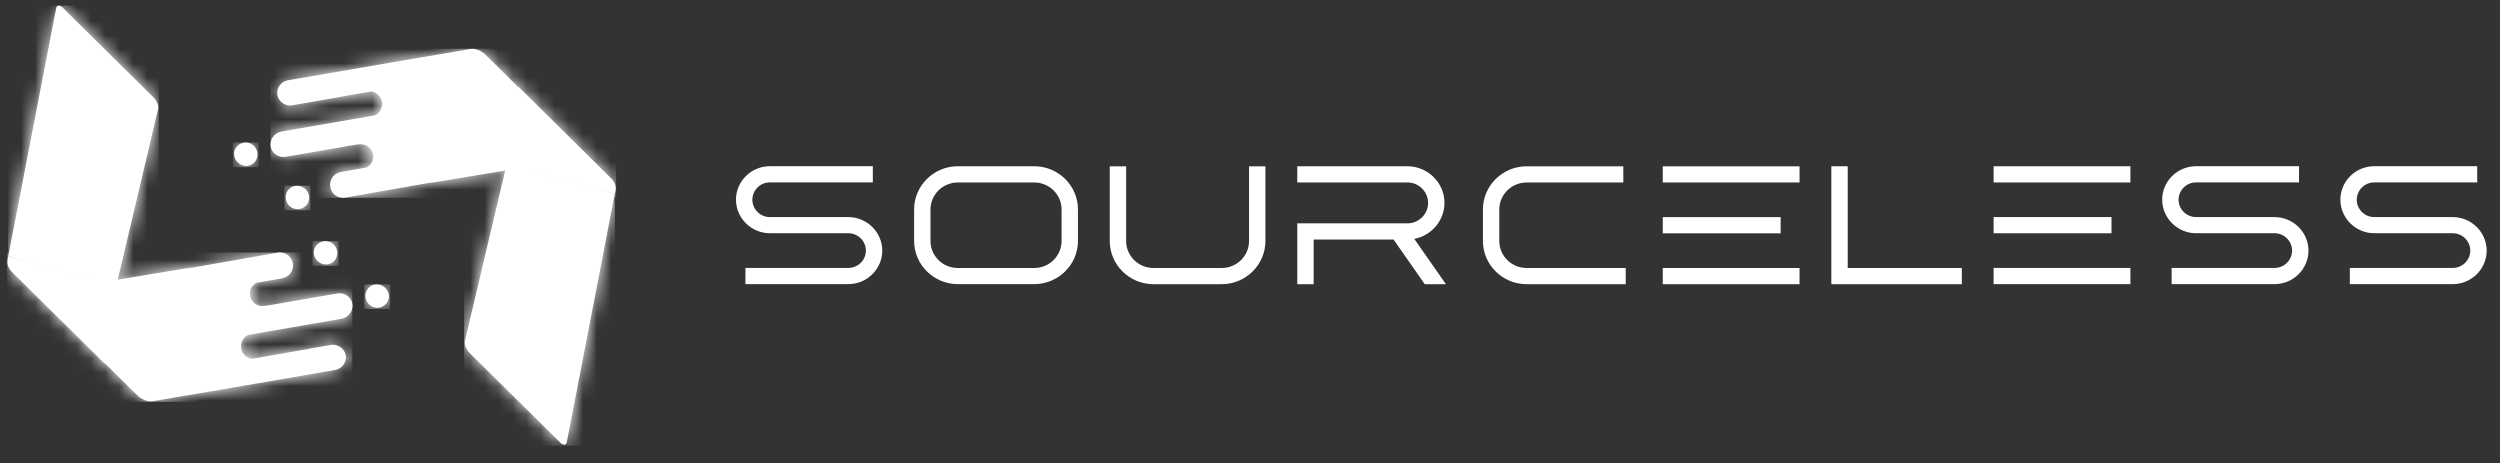<?xml version="1.0" encoding="UTF-8"?> <svg xmlns="http://www.w3.org/2000/svg" width="178" height="33" viewBox="0 0 178 33" fill="none"><rect x="0" y="0" width="178" height="33" fill="#333333" stroke="none"/><path d="M54.818 12.986C54.138 12.986 53.58 13.53 53.568 14.203C53.568 14.21 53.568 14.214 53.568 14.222C53.568 14.229 53.568 14.233 53.568 14.24C53.58 14.905 54.126 15.446 54.799 15.457H60.401C61.727 15.457 62.817 16.53 62.817 17.845C62.817 18.846 62.175 19.742 61.227 20.086C60.963 20.18 60.684 20.229 60.401 20.229H53.075V19.077H60.401C61.081 19.077 61.64 18.533 61.651 17.86V17.822C61.64 17.157 61.093 16.617 60.42 16.606H54.818C53.492 16.606 52.402 15.529 52.402 14.218C52.402 13.216 53.044 12.321 53.992 11.977C54.256 11.883 54.535 11.834 54.818 11.834H62.144V12.986H54.818ZM169.051 12.986C168.371 12.986 167.812 13.53 167.801 14.203C167.801 14.21 167.801 14.214 167.801 14.222C167.801 14.229 167.801 14.233 167.801 14.24C167.812 14.905 168.359 15.446 169.032 15.457H174.634C175.96 15.457 177.05 16.53 177.05 17.845C177.05 18.846 176.408 19.742 175.459 20.086C175.196 20.18 174.917 20.229 174.634 20.229H167.308V19.077H174.634C175.314 19.077 175.872 18.533 175.884 17.86V17.822C175.872 17.157 175.326 16.617 174.653 16.606H169.051C167.724 16.606 166.635 15.529 166.635 14.218C166.635 13.216 167.277 12.321 168.225 11.977C168.489 11.883 168.768 11.834 169.051 11.834H176.377V12.986H169.051ZM156.365 12.986C155.684 12.986 155.126 13.53 155.114 14.203C155.114 14.21 155.114 14.214 155.114 14.222C155.114 14.229 155.114 14.233 155.114 14.24C155.126 14.905 155.673 15.446 156.345 15.457H161.947C163.274 15.457 164.363 16.53 164.363 17.845C164.363 18.846 163.721 19.742 162.773 20.086C162.509 20.18 162.23 20.229 161.947 20.229H154.621V19.077H161.947C162.628 19.077 163.186 18.533 163.197 17.86C163.197 17.853 163.197 17.849 163.197 17.841C163.197 17.834 163.197 17.83 163.197 17.822C163.186 17.157 162.639 16.617 161.966 16.606H156.365C155.038 16.606 153.948 15.529 153.948 14.218C153.948 13.216 154.59 12.321 155.539 11.977C155.803 11.883 156.082 11.834 156.365 11.834H163.691V12.986H156.365ZM151.685 20.229H141.946V19.077H151.685V20.229ZM150.339 16.61H141.946V15.457H150.339V16.61ZM151.685 12.99H141.946V11.837H151.685V12.99ZM130.391 20.233V11.837H131.557V19.081H139.682V20.233H130.391ZM128.128 20.233H118.389V19.081H128.128V20.233ZM126.782 16.613H118.389V15.461H126.782V16.613ZM128.128 12.993H118.389V11.841H128.128V12.993ZM111.166 19.081H110.83H110.581H109.637H108.692C107.622 19.081 106.75 18.215 106.75 17.161V14.913C106.75 13.855 107.626 12.993 108.692 12.993H115.579V11.841H108.692C106.983 11.841 105.584 13.224 105.584 14.913V17.161C105.584 18.85 106.983 20.233 108.692 20.233H115.751V19.081H111.166ZM101.68 14.46V14.448C101.68 13.647 101.018 12.99 100.208 12.99H92.366V11.837H100.208C101.657 11.837 102.846 13.012 102.846 14.444C102.846 15.638 102.009 16.689 100.839 16.976L100.781 16.991C100.755 16.999 100.724 17.003 100.697 17.01L102.949 20.233H101.443L99.221 17.055H93.532V20.233H92.366V15.903H100.208C101.011 15.903 101.676 15.253 101.68 14.46ZM80.18 17.161C80.18 18.219 81.056 19.081 82.122 19.081H86.99C88.06 19.081 88.932 18.215 88.932 17.161V11.841H90.098V17.161C90.098 18.85 88.699 20.233 86.99 20.233H82.122C80.413 20.233 79.014 18.85 79.014 17.161V11.841H80.18V17.161ZM69.409 19.081H73.642C74.712 19.081 75.584 18.215 75.584 17.161V14.913C75.584 13.855 74.709 12.993 73.642 12.993H68.193C67.123 12.993 66.251 13.859 66.251 14.913V17.161C66.251 18.219 67.126 19.081 68.193 19.081H69.409ZM68.193 11.837H73.642C75.351 11.837 76.75 13.22 76.75 14.909V17.157C76.75 18.846 75.351 20.229 73.642 20.229H68.193C66.484 20.229 65.085 18.846 65.085 17.157V14.909C65.085 13.22 66.484 11.837 68.193 11.837Z" fill="white"></path><g clip-path="url(#clip0_1_19773)"><path fill-rule="evenodd" clip-rule="evenodd" d="M3.995 0.6L0.581 18.28C0.581 18.28 0.581 18.272 0.585 18.265L8.274 20.384L11.249 7.79C11.31 7.541 11.172 7.175 10.935 6.94L4.462 0.543C4.363 0.445 4.267 0.396 4.183 0.396C4.087 0.396 4.015 0.464 3.995 0.6Z" fill="white"></path><mask id="mask0_1_19773" style="mask-type:luminance" maskUnits="userSpaceOnUse" x="0" y="0" width="12" height="21"><path d="M3.995 0.6L0.581 18.28C0.581 18.28 0.581 18.272 0.585 18.265L8.274 20.384L11.249 7.79C11.31 7.541 11.172 7.175 10.935 6.94L4.462 0.543C4.363 0.445 4.267 0.396 4.183 0.396C4.087 0.396 4.015 0.464 3.995 0.6Z" fill="white"></path></mask><g mask="url(#mask0_1_19773)"><path d="M11.306 0.396H0.581V20.38H11.306V0.396Z" fill="white"></path></g><path fill-rule="evenodd" clip-rule="evenodd" d="M19.757 17.992C19.103 18.11 18.506 18.212 17.971 18.306L17.906 18.317C15.294 18.775 14.04 18.998 13.501 19.092C13.62 19.069 13.727 19.05 13.738 19.039C13.696 19.039 13.058 19.137 10.775 19.515L10.507 19.561C10.251 19.602 9.98 19.648 9.685 19.697L7.418 20.078L0.589 18.265C0.589 18.265 0.589 18.272 0.585 18.28L0.536 18.537C0.536 18.537 0.536 18.552 0.532 18.563V18.571C0.493 18.797 0.62 19.145 0.838 19.349L0.849 19.364L7.322 25.761C7.357 25.814 7.406 25.848 7.46 25.867C7.46 25.867 7.475 25.871 7.479 25.874L9.234 27.613L9.666 28.036C9.666 28.036 9.674 28.047 9.681 28.051L9.865 28.232C9.892 28.255 9.922 28.281 9.953 28.3C9.984 28.323 10.018 28.346 10.052 28.364C10.087 28.387 10.125 28.406 10.163 28.425C10.186 28.44 10.213 28.448 10.236 28.455C10.263 28.47 10.289 28.478 10.316 28.489C10.492 28.557 10.676 28.595 10.806 28.576C10.806 28.576 10.825 28.576 10.832 28.572H10.848L12.419 28.304L14.981 27.869L15.738 27.741L17.34 27.465C19.516 27.091 21.691 26.713 23.875 26.339C23.898 26.335 23.917 26.332 23.94 26.324C24.345 26.218 24.628 25.844 24.628 25.44C24.628 25.395 24.628 25.346 24.616 25.296C24.616 25.296 24.613 25.27 24.605 25.255L24.601 25.224C24.547 25.032 24.429 24.869 24.276 24.748C24.238 24.718 24.2 24.692 24.161 24.669C24.047 24.605 23.92 24.563 23.787 24.552C23.737 24.548 23.683 24.548 23.634 24.552C23.588 24.552 23.561 24.559 23.561 24.559L18.074 25.527L17.967 25.546C17.967 25.546 17.944 25.546 17.933 25.542C17.57 25.493 17.26 25.221 17.172 24.847C17.168 24.824 17.168 24.813 17.168 24.813C17.153 24.718 17.153 24.628 17.168 24.541C17.168 24.541 17.168 24.537 17.168 24.533C17.202 24.288 17.332 24.065 17.531 23.925C17.57 23.895 17.612 23.872 17.657 23.849L17.719 23.838L24.345 22.689C24.345 22.689 24.372 22.685 24.387 22.678C24.613 22.625 24.804 22.485 24.926 22.304C24.957 22.262 24.983 22.221 25.003 22.179C25.029 22.126 25.052 22.073 25.064 22.017C25.098 21.888 25.098 21.794 25.098 21.794V21.775C25.098 21.726 25.098 21.677 25.087 21.627C25.003 21.189 24.639 20.891 24.211 20.883C24.184 20.883 24.161 20.883 24.146 20.883H24.123C24.085 20.883 24.043 20.887 24.005 20.898C23.626 20.959 22.219 21.201 20.716 21.465H20.712C20.212 21.552 19.703 21.646 19.218 21.729C19.095 21.752 18.969 21.771 18.858 21.782C18.858 21.782 18.827 21.786 18.812 21.786C18.778 21.79 18.747 21.786 18.713 21.79C18.629 21.79 18.564 21.79 18.533 21.786C18.304 21.748 18.086 21.608 17.948 21.412C17.929 21.386 17.914 21.359 17.898 21.333C17.891 21.31 17.879 21.291 17.868 21.272C17.856 21.25 17.849 21.231 17.841 21.208C17.826 21.166 17.818 21.121 17.807 21.072C17.745 20.777 17.845 20.494 18.036 20.297C18.036 20.297 18.044 20.294 18.051 20.286C18.051 20.286 18.074 20.26 18.093 20.248C18.116 20.226 18.143 20.207 18.17 20.188C18.212 20.158 18.242 20.139 18.242 20.139L19.814 19.863L20.032 19.821L20.101 19.81C20.323 19.768 20.51 19.655 20.64 19.5C20.663 19.477 20.682 19.451 20.701 19.428C20.743 19.368 20.781 19.296 20.808 19.224L20.812 19.209C20.812 19.209 20.812 19.202 20.812 19.198C20.843 19.111 20.862 19.013 20.862 18.915C20.862 18.858 20.858 18.801 20.846 18.744C20.831 18.654 20.804 18.567 20.766 18.488C20.766 18.488 20.751 18.453 20.739 18.438C20.659 18.302 20.552 18.193 20.418 18.11C20.418 18.11 20.403 18.098 20.395 18.095C20.368 18.079 20.338 18.068 20.311 18.053C20.277 18.038 20.242 18.026 20.208 18.019C20.162 18.004 20.112 17.992 20.066 17.985C19.994 17.974 19.944 17.974 19.944 17.974C19.887 17.974 19.829 17.977 19.772 17.989L19.757 17.992Z" fill="white"></path><mask id="mask1_1_19773" style="mask-type:luminance" maskUnits="userSpaceOnUse" x="0" y="17" width="26" height="12"><path d="M19.757 17.992C19.103 18.11 18.506 18.212 17.971 18.306L17.906 18.317C15.294 18.775 14.04 18.998 13.501 19.092C13.62 19.069 13.727 19.05 13.738 19.039C13.696 19.039 13.058 19.137 10.775 19.515L10.507 19.561C10.251 19.602 9.98 19.648 9.685 19.697L7.418 20.078L0.589 18.265C0.589 18.265 0.589 18.272 0.585 18.28L0.536 18.537C0.536 18.537 0.536 18.552 0.532 18.563V18.571C0.493 18.797 0.62 19.145 0.838 19.349L0.849 19.364L7.322 25.761C7.357 25.814 7.406 25.848 7.46 25.867C7.46 25.867 7.475 25.871 7.479 25.874L9.234 27.613L9.666 28.036C9.666 28.036 9.674 28.047 9.681 28.051L9.865 28.232C9.892 28.255 9.922 28.281 9.953 28.3C9.984 28.323 10.018 28.346 10.052 28.364C10.087 28.387 10.125 28.406 10.163 28.425C10.186 28.44 10.213 28.448 10.236 28.455C10.263 28.47 10.289 28.478 10.316 28.489C10.492 28.557 10.676 28.595 10.806 28.576C10.806 28.576 10.825 28.576 10.832 28.572H10.848L12.419 28.304L14.981 27.869L15.738 27.741L17.34 27.465C19.516 27.091 21.691 26.713 23.875 26.339C23.898 26.335 23.917 26.332 23.94 26.324C24.345 26.218 24.628 25.844 24.628 25.44C24.628 25.395 24.628 25.346 24.616 25.296C24.616 25.296 24.613 25.27 24.605 25.255L24.601 25.224C24.547 25.032 24.429 24.869 24.276 24.748C24.238 24.718 24.2 24.692 24.161 24.669C24.047 24.605 23.92 24.563 23.787 24.552C23.737 24.548 23.683 24.548 23.634 24.552C23.588 24.552 23.561 24.559 23.561 24.559L18.074 25.527L17.967 25.546C17.967 25.546 17.944 25.546 17.933 25.542C17.57 25.493 17.26 25.221 17.172 24.847C17.168 24.824 17.168 24.813 17.168 24.813C17.153 24.718 17.153 24.628 17.168 24.541C17.168 24.541 17.168 24.537 17.168 24.533C17.202 24.288 17.332 24.065 17.531 23.925C17.57 23.895 17.612 23.872 17.657 23.849L17.719 23.838L24.345 22.689C24.345 22.689 24.372 22.685 24.387 22.678C24.613 22.625 24.804 22.485 24.926 22.304C24.957 22.262 24.983 22.221 25.003 22.179C25.029 22.126 25.052 22.073 25.064 22.017C25.098 21.888 25.098 21.794 25.098 21.794V21.775C25.098 21.726 25.098 21.677 25.087 21.627C25.003 21.189 24.639 20.891 24.211 20.883C24.184 20.883 24.161 20.883 24.146 20.883H24.123C24.085 20.883 24.043 20.887 24.005 20.898C23.626 20.959 22.219 21.201 20.716 21.465H20.712C20.212 21.552 19.703 21.646 19.218 21.729C19.095 21.752 18.969 21.771 18.858 21.782C18.858 21.782 18.827 21.786 18.812 21.786C18.778 21.79 18.747 21.786 18.713 21.79C18.629 21.79 18.564 21.79 18.533 21.786C18.304 21.748 18.086 21.608 17.948 21.412C17.929 21.386 17.914 21.359 17.898 21.333C17.891 21.31 17.879 21.291 17.868 21.272C17.856 21.25 17.849 21.231 17.841 21.208C17.826 21.166 17.818 21.121 17.807 21.072C17.745 20.777 17.845 20.494 18.036 20.297C18.036 20.297 18.044 20.294 18.051 20.286C18.051 20.286 18.074 20.26 18.093 20.248C18.116 20.226 18.143 20.207 18.17 20.188C18.212 20.158 18.242 20.139 18.242 20.139L19.814 19.863L20.032 19.821L20.101 19.81C20.323 19.768 20.51 19.655 20.64 19.5C20.663 19.477 20.682 19.451 20.701 19.428C20.743 19.368 20.781 19.296 20.808 19.224L20.812 19.209C20.812 19.209 20.812 19.202 20.812 19.198C20.843 19.111 20.862 19.013 20.862 18.915C20.862 18.858 20.858 18.801 20.846 18.744C20.831 18.654 20.804 18.567 20.766 18.488C20.766 18.488 20.751 18.453 20.739 18.438C20.659 18.302 20.552 18.193 20.418 18.11C20.418 18.11 20.403 18.098 20.395 18.095C20.368 18.079 20.338 18.068 20.311 18.053C20.277 18.038 20.242 18.026 20.208 18.019C20.162 18.004 20.112 17.992 20.066 17.985C19.994 17.974 19.944 17.974 19.944 17.974C19.887 17.974 19.829 17.977 19.772 17.989L19.757 17.992Z" fill="white"></path></mask><g mask="url(#mask1_1_19773)"><path d="M25.091 17.977H0.49V28.606H25.091V17.977Z" fill="white"></path></g><path fill-rule="evenodd" clip-rule="evenodd" d="M26.249 20.486C25.935 20.815 25.935 21.336 26.268 21.665C26.601 21.994 27.128 21.994 27.461 21.665C27.774 21.355 27.774 20.834 27.442 20.505C27.27 20.335 27.048 20.248 26.826 20.248C26.616 20.248 26.41 20.324 26.249 20.486Z" fill="white"></path><mask id="mask2_1_19773" style="mask-type:luminance" maskUnits="userSpaceOnUse" x="26" y="20" width="2" height="2"><path d="M26.249 20.486C25.935 20.815 25.935 21.336 26.268 21.665C26.601 21.994 27.128 21.994 27.461 21.665C27.774 21.355 27.774 20.834 27.442 20.505C27.27 20.335 27.048 20.248 26.826 20.248C26.616 20.248 26.41 20.324 26.249 20.486Z" fill="white"></path></mask><g mask="url(#mask2_1_19773)"><path d="M27.775 20.252H25.936V21.998H27.775V20.252Z" fill="white"></path></g><path fill-rule="evenodd" clip-rule="evenodd" d="M22.574 17.415C22.261 17.724 22.261 18.246 22.593 18.575C22.926 18.903 23.453 18.922 23.786 18.593C24.1 18.265 24.1 17.743 23.767 17.415C23.603 17.252 23.385 17.169 23.171 17.169C22.956 17.169 22.738 17.252 22.574 17.415Z" fill="white"></path><mask id="mask3_1_19773" style="mask-type:luminance" maskUnits="userSpaceOnUse" x="22" y="17" width="3" height="2"><path d="M22.574 17.415C22.261 17.724 22.261 18.246 22.593 18.575C22.926 18.903 23.453 18.922 23.786 18.593C24.1 18.265 24.1 17.743 23.767 17.415C23.603 17.252 23.385 17.169 23.171 17.169C22.956 17.169 22.738 17.252 22.574 17.415Z" fill="white"></path></mask><g mask="url(#mask3_1_19773)"><path d="M24.1 17.169H22.261V18.922H24.1V17.169Z" fill="white"></path></g><path fill-rule="evenodd" clip-rule="evenodd" d="M33.108 24.268C33.047 24.518 33.185 24.884 33.422 25.119L39.895 31.516C40.109 31.727 40.323 31.708 40.362 31.455L43.776 13.779C43.776 13.779 43.776 13.787 43.768 13.794L36.079 11.675L33.104 24.268H33.108Z" fill="white"></path><mask id="mask4_1_19773" style="mask-type:luminance" maskUnits="userSpaceOnUse" x="33" y="11" width="11" height="21"><path d="M33.108 24.268C33.047 24.518 33.185 24.884 33.422 25.119L39.895 31.516C40.109 31.727 40.323 31.708 40.362 31.455L43.776 13.779C43.776 13.779 43.776 13.787 43.768 13.794L36.079 11.675L33.104 24.268H33.108Z" fill="white"></path></mask><g mask="url(#mask4_1_19773)"><path d="M43.776 11.679H33.047V31.731H43.776V11.679Z" fill="white"></path></g><path fill-rule="evenodd" clip-rule="evenodd" d="M24.429 14.082H24.436C24.49 14.082 24.547 14.074 24.601 14.067C25.255 13.95 25.851 13.848 26.387 13.753L26.451 13.742C29.063 13.281 30.317 13.062 30.856 12.967C30.738 12.99 30.631 13.009 30.615 13.02C30.657 13.02 31.296 12.922 33.579 12.54L33.846 12.495C34.102 12.453 34.374 12.408 34.668 12.359L36.936 11.977L43.772 13.795C43.772 13.795 43.772 13.787 43.78 13.78L43.83 13.523C43.83 13.523 43.83 13.508 43.833 13.496V13.489C43.872 13.262 43.745 12.914 43.528 12.71L43.512 12.695L37.039 6.298C37.005 6.245 36.955 6.211 36.901 6.192C36.901 6.192 36.886 6.189 36.882 6.185L35.127 4.447L34.695 4.023C34.695 4.023 34.687 4.012 34.68 4.008L34.496 3.827C34.469 3.804 34.439 3.778 34.408 3.759C34.374 3.736 34.343 3.714 34.309 3.695C34.275 3.672 34.236 3.653 34.198 3.634C34.175 3.619 34.148 3.612 34.125 3.6C34.099 3.585 34.072 3.578 34.045 3.566C33.904 3.51 33.755 3.476 33.636 3.476C33.609 3.476 33.582 3.476 33.556 3.483C33.556 3.483 33.537 3.483 33.529 3.487H33.517L31.946 3.755L29.384 4.19L28.627 4.318L27.029 4.594C24.853 4.968 22.678 5.346 20.494 5.72C20.471 5.724 20.452 5.728 20.429 5.735C20.024 5.841 19.741 6.211 19.741 6.619C19.741 6.665 19.741 6.714 19.753 6.763C19.753 6.763 19.756 6.789 19.764 6.804L19.768 6.835C19.821 7.027 19.94 7.194 20.089 7.311C20.127 7.341 20.166 7.367 20.204 7.39C20.319 7.454 20.445 7.496 20.578 7.507C20.628 7.511 20.682 7.511 20.731 7.507C20.777 7.507 20.804 7.5 20.804 7.5L26.291 6.532L26.398 6.513C26.398 6.513 26.421 6.513 26.432 6.517C26.796 6.566 27.105 6.838 27.193 7.213C27.197 7.235 27.197 7.247 27.197 7.247C27.212 7.341 27.212 7.432 27.197 7.519C27.197 7.519 27.197 7.522 27.197 7.526C27.163 7.772 27.033 7.995 26.834 8.134C26.796 8.165 26.753 8.187 26.708 8.21L26.646 8.221L20.016 9.37C20.016 9.37 19.99 9.374 19.974 9.381C19.749 9.434 19.558 9.574 19.435 9.755C19.405 9.797 19.378 9.839 19.359 9.88C19.332 9.933 19.309 9.986 19.298 10.043C19.263 10.171 19.263 10.265 19.263 10.265V10.284C19.263 10.334 19.263 10.383 19.275 10.432C19.359 10.87 19.722 11.169 20.15 11.176C20.177 11.176 20.2 11.176 20.215 11.176H20.238C20.276 11.176 20.319 11.172 20.357 11.161C20.735 11.101 22.142 10.859 23.645 10.594H23.649C24.15 10.507 24.658 10.413 25.148 10.33C25.27 10.307 25.396 10.288 25.507 10.281C25.507 10.281 25.538 10.277 25.553 10.277C25.587 10.273 25.618 10.277 25.652 10.273C25.736 10.273 25.802 10.273 25.832 10.277C26.061 10.315 26.279 10.454 26.417 10.651C26.436 10.677 26.451 10.704 26.467 10.73C26.474 10.753 26.486 10.772 26.497 10.791C26.509 10.813 26.517 10.832 26.524 10.855C26.539 10.896 26.547 10.942 26.558 10.987C26.62 11.282 26.52 11.565 26.329 11.762C26.329 11.762 26.322 11.766 26.314 11.773C26.314 11.773 26.291 11.8 26.272 11.811C26.249 11.834 26.222 11.852 26.195 11.871C26.153 11.905 26.123 11.921 26.123 11.921L24.551 12.196L24.333 12.238L24.264 12.249C24.043 12.291 23.855 12.404 23.725 12.559C23.702 12.582 23.683 12.608 23.664 12.631C23.622 12.691 23.584 12.763 23.557 12.835L23.553 12.85C23.553 12.85 23.553 12.858 23.553 12.861C23.519 12.948 23.503 13.046 23.503 13.145C23.503 13.201 23.507 13.258 23.519 13.315C23.534 13.405 23.561 13.492 23.599 13.572C23.599 13.572 23.614 13.606 23.626 13.621C23.706 13.757 23.813 13.866 23.947 13.95C23.947 13.95 23.962 13.961 23.97 13.961C23.997 13.976 24.027 13.987 24.054 14.002C24.088 14.018 24.123 14.029 24.157 14.037C24.203 14.052 24.253 14.063 24.299 14.07C24.368 14.082 24.413 14.082 24.417 14.082H24.429Z" fill="white"></path><mask id="mask5_1_19773" style="mask-type:luminance" maskUnits="userSpaceOnUse" x="19" y="3" width="25" height="12"><path d="M24.429 14.082H24.436C24.49 14.082 24.547 14.074 24.601 14.067C25.255 13.95 25.851 13.848 26.387 13.753L26.451 13.742C29.063 13.281 30.317 13.062 30.856 12.967C30.738 12.99 30.631 13.009 30.615 13.02C30.657 13.02 31.296 12.922 33.579 12.54L33.846 12.495C34.102 12.453 34.374 12.408 34.668 12.359L36.936 11.977L43.772 13.795C43.772 13.795 43.772 13.787 43.78 13.78L43.83 13.523C43.83 13.523 43.83 13.508 43.833 13.496V13.489C43.872 13.262 43.745 12.914 43.528 12.71L43.512 12.695L37.039 6.298C37.005 6.245 36.955 6.211 36.901 6.192C36.901 6.192 36.886 6.189 36.882 6.185L35.127 4.447L34.695 4.023C34.695 4.023 34.687 4.012 34.68 4.008L34.496 3.827C34.469 3.804 34.439 3.778 34.408 3.759C34.374 3.736 34.343 3.714 34.309 3.695C34.275 3.672 34.236 3.653 34.198 3.634C34.175 3.619 34.148 3.612 34.125 3.6C34.099 3.585 34.072 3.578 34.045 3.566C33.904 3.51 33.755 3.476 33.636 3.476C33.609 3.476 33.582 3.476 33.556 3.483C33.556 3.483 33.537 3.483 33.529 3.487H33.517L31.946 3.755L29.384 4.19L28.627 4.318L27.029 4.594C24.853 4.968 22.678 5.346 20.494 5.72C20.471 5.724 20.452 5.728 20.429 5.735C20.024 5.841 19.741 6.211 19.741 6.619C19.741 6.665 19.741 6.714 19.753 6.763C19.753 6.763 19.756 6.789 19.764 6.804L19.768 6.835C19.821 7.027 19.94 7.194 20.089 7.311C20.127 7.341 20.166 7.367 20.204 7.39C20.319 7.454 20.445 7.496 20.578 7.507C20.628 7.511 20.682 7.511 20.731 7.507C20.777 7.507 20.804 7.5 20.804 7.5L26.291 6.532L26.398 6.513C26.398 6.513 26.421 6.513 26.432 6.517C26.796 6.566 27.105 6.838 27.193 7.213C27.197 7.235 27.197 7.247 27.197 7.247C27.212 7.341 27.212 7.432 27.197 7.519C27.197 7.519 27.197 7.522 27.197 7.526C27.163 7.772 27.033 7.995 26.834 8.134C26.796 8.165 26.753 8.187 26.708 8.21L26.646 8.221L20.016 9.37C20.016 9.37 19.99 9.374 19.974 9.381C19.749 9.434 19.558 9.574 19.435 9.755C19.405 9.797 19.378 9.839 19.359 9.88C19.332 9.933 19.309 9.986 19.298 10.043C19.263 10.171 19.263 10.265 19.263 10.265V10.284C19.263 10.334 19.263 10.383 19.275 10.432C19.359 10.87 19.722 11.169 20.15 11.176C20.177 11.176 20.2 11.176 20.215 11.176H20.238C20.276 11.176 20.319 11.172 20.357 11.161C20.735 11.101 22.142 10.859 23.645 10.594H23.649C24.15 10.507 24.658 10.413 25.148 10.33C25.27 10.307 25.396 10.288 25.507 10.281C25.507 10.281 25.538 10.277 25.553 10.277C25.587 10.273 25.618 10.277 25.652 10.273C25.736 10.273 25.802 10.273 25.832 10.277C26.061 10.315 26.279 10.454 26.417 10.651C26.436 10.677 26.451 10.704 26.467 10.73C26.474 10.753 26.486 10.772 26.497 10.791C26.509 10.813 26.517 10.832 26.524 10.855C26.539 10.896 26.547 10.942 26.558 10.987C26.62 11.282 26.52 11.565 26.329 11.762C26.329 11.762 26.322 11.766 26.314 11.773C26.314 11.773 26.291 11.8 26.272 11.811C26.249 11.834 26.222 11.852 26.195 11.871C26.153 11.905 26.123 11.921 26.123 11.921L24.551 12.196L24.333 12.238L24.264 12.249C24.043 12.291 23.855 12.404 23.725 12.559C23.702 12.582 23.683 12.608 23.664 12.631C23.622 12.691 23.584 12.763 23.557 12.835L23.553 12.85C23.553 12.85 23.553 12.858 23.553 12.861C23.519 12.948 23.503 13.046 23.503 13.145C23.503 13.201 23.507 13.258 23.519 13.315C23.534 13.405 23.561 13.492 23.599 13.572C23.599 13.572 23.614 13.606 23.626 13.621C23.706 13.757 23.813 13.866 23.947 13.95C23.947 13.95 23.962 13.961 23.97 13.961C23.997 13.976 24.027 13.987 24.054 14.002C24.088 14.018 24.123 14.029 24.157 14.037C24.203 14.052 24.253 14.063 24.299 14.07C24.368 14.082 24.413 14.082 24.417 14.082H24.429Z" fill="white"></path></mask><g mask="url(#mask5_1_19773)"><path d="M43.868 3.472H19.267V14.085H43.868V3.472Z" fill="white"></path></g><path fill-rule="evenodd" clip-rule="evenodd" d="M16.896 10.394C16.583 10.704 16.583 11.225 16.916 11.554C17.248 11.883 17.776 11.902 18.108 11.573C18.422 11.244 18.422 10.723 18.089 10.394C17.925 10.232 17.707 10.148 17.493 10.148C17.279 10.148 17.061 10.232 16.896 10.394Z" fill="white"></path><mask id="mask6_1_19773" style="mask-type:luminance" maskUnits="userSpaceOnUse" x="16" y="10" width="3" height="2"><path d="M16.896 10.394C16.583 10.704 16.583 11.225 16.916 11.554C17.248 11.883 17.776 11.902 18.108 11.573C18.422 11.244 18.422 10.723 18.089 10.394C17.925 10.232 17.707 10.148 17.493 10.148C17.279 10.148 17.061 10.232 16.896 10.394Z" fill="white"></path></mask><g mask="url(#mask6_1_19773)"><path d="M18.422 10.148H16.583V11.902H18.422V10.148Z" fill="white"></path></g><path fill-rule="evenodd" clip-rule="evenodd" d="M20.571 13.466C20.257 13.795 20.257 14.316 20.59 14.645C20.922 14.974 21.45 14.974 21.783 14.645C22.096 14.335 22.096 13.814 21.764 13.485C21.592 13.315 21.37 13.228 21.148 13.228C20.938 13.228 20.731 13.307 20.571 13.466Z" fill="white"></path><mask id="mask7_1_19773" style="mask-type:luminance" maskUnits="userSpaceOnUse" x="20" y="13" width="3" height="2"><path d="M20.571 13.466C20.257 13.795 20.257 14.316 20.59 14.645C20.922 14.974 21.45 14.974 21.783 14.645C22.096 14.335 22.096 13.814 21.764 13.485C21.592 13.315 21.37 13.228 21.148 13.228C20.938 13.228 20.731 13.307 20.571 13.466Z" fill="white"></path></mask><g mask="url(#mask7_1_19773)"><path d="M22.096 13.228H20.257V14.974H22.096V13.228Z" fill="white"></path></g></g><defs><clipPath id="clip0_1_19773"><rect width="44.453" height="32" fill="white" transform="translate(0 0.154)"></rect></clipPath></defs></svg> 